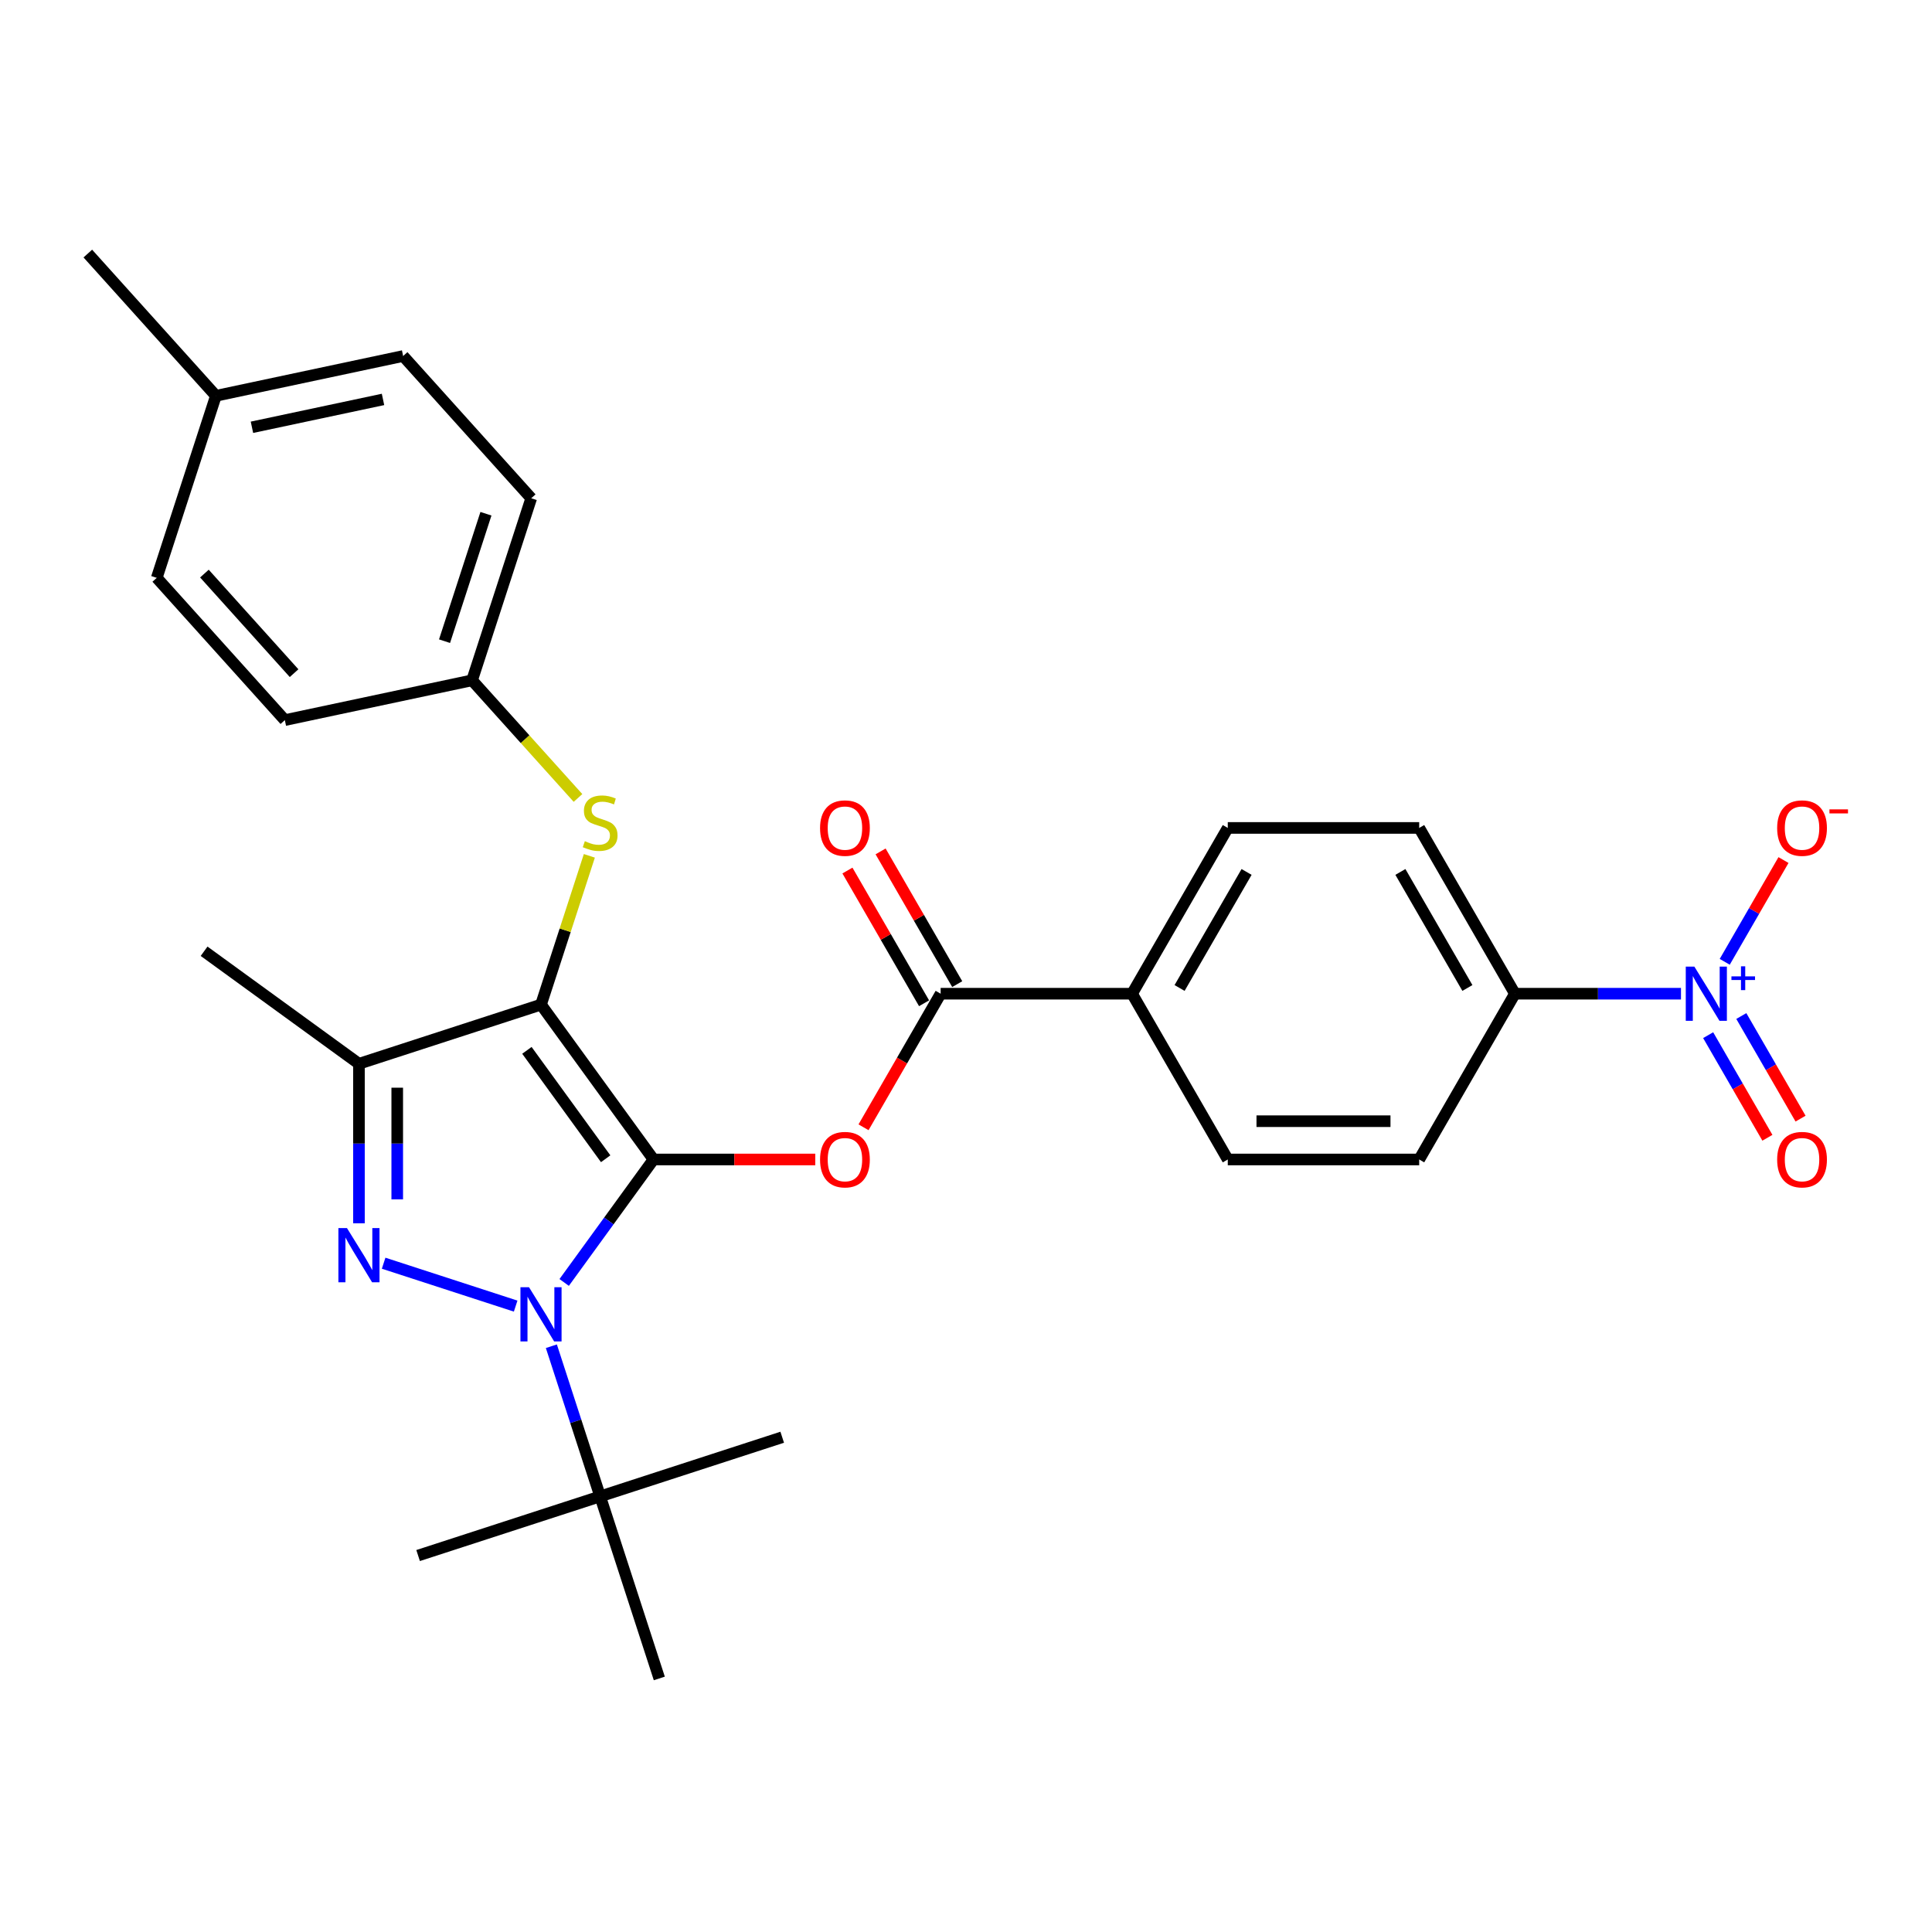 <?xml version='1.0' encoding='iso-8859-1'?>
<svg version='1.1' baseProfile='full'
              xmlns='http://www.w3.org/2000/svg'
                      xmlns:rdkit='http://www.rdkit.org/xml'
                      xmlns:xlink='http://www.w3.org/1999/xlink'
                  xml:space='preserve'
width='1000px' height='1000px' viewBox='0 0 1000 1000'>
<!-- END OF HEADER -->
<rect style='opacity:1.0;fill:#FFFFFF;stroke:none' width='1000' height='1000' x='0' y='0'> </rect>
<path class='bond-0' d='M 338.26,600.145 L 280.023,519.989' style='fill:none;fill-rule:evenodd;stroke:#000000;stroke-width:6px;stroke-linecap:butt;stroke-linejoin:miter;stroke-opacity:1' />
<path class='bond-0' d='M 313.494,599.769 L 272.728,543.659' style='fill:none;fill-rule:evenodd;stroke:#000000;stroke-width:6px;stroke-linecap:butt;stroke-linejoin:miter;stroke-opacity:1' />
<path class='bond-1' d='M 338.26,600.145 L 315.138,631.97' style='fill:none;fill-rule:evenodd;stroke:#000000;stroke-width:6px;stroke-linecap:butt;stroke-linejoin:miter;stroke-opacity:1' />
<path class='bond-1' d='M 315.138,631.97 L 292.016,663.794' style='fill:none;fill-rule:evenodd;stroke:#0000FF;stroke-width:6px;stroke-linecap:butt;stroke-linejoin:miter;stroke-opacity:1' />
<path class='bond-4' d='M 338.26,600.145 L 380.121,600.145' style='fill:none;fill-rule:evenodd;stroke:#000000;stroke-width:6px;stroke-linecap:butt;stroke-linejoin:miter;stroke-opacity:1' />
<path class='bond-4' d='M 380.121,600.145 L 421.982,600.145' style='fill:none;fill-rule:evenodd;stroke:#FF0000;stroke-width:6px;stroke-linecap:butt;stroke-linejoin:miter;stroke-opacity:1' />
<path class='bond-3' d='M 280.023,519.989 L 185.794,550.605' style='fill:none;fill-rule:evenodd;stroke:#000000;stroke-width:6px;stroke-linecap:butt;stroke-linejoin:miter;stroke-opacity:1' />
<path class='bond-7' d='M 280.023,519.989 L 292.534,481.484' style='fill:none;fill-rule:evenodd;stroke:#000000;stroke-width:6px;stroke-linecap:butt;stroke-linejoin:miter;stroke-opacity:1' />
<path class='bond-7' d='M 292.534,481.484 L 305.045,442.979' style='fill:none;fill-rule:evenodd;stroke:#CCCC00;stroke-width:6px;stroke-linecap:butt;stroke-linejoin:miter;stroke-opacity:1' />
<path class='bond-2' d='M 266.905,676.039 L 198.567,653.834' style='fill:none;fill-rule:evenodd;stroke:#0000FF;stroke-width:6px;stroke-linecap:butt;stroke-linejoin:miter;stroke-opacity:1' />
<path class='bond-8' d='M 285.387,696.807 L 298.014,735.669' style='fill:none;fill-rule:evenodd;stroke:#0000FF;stroke-width:6px;stroke-linecap:butt;stroke-linejoin:miter;stroke-opacity:1' />
<path class='bond-8' d='M 298.014,735.669 L 310.64,774.53' style='fill:none;fill-rule:evenodd;stroke:#000000;stroke-width:6px;stroke-linecap:butt;stroke-linejoin:miter;stroke-opacity:1' />
<path class='bond-29' d='M 185.794,633.178 L 185.794,591.892' style='fill:none;fill-rule:evenodd;stroke:#0000FF;stroke-width:6px;stroke-linecap:butt;stroke-linejoin:miter;stroke-opacity:1' />
<path class='bond-29' d='M 185.794,591.892 L 185.794,550.605' style='fill:none;fill-rule:evenodd;stroke:#000000;stroke-width:6px;stroke-linecap:butt;stroke-linejoin:miter;stroke-opacity:1' />
<path class='bond-29' d='M 205.61,620.792 L 205.61,591.892' style='fill:none;fill-rule:evenodd;stroke:#0000FF;stroke-width:6px;stroke-linecap:butt;stroke-linejoin:miter;stroke-opacity:1' />
<path class='bond-29' d='M 205.61,591.892 L 205.61,562.991' style='fill:none;fill-rule:evenodd;stroke:#000000;stroke-width:6px;stroke-linecap:butt;stroke-linejoin:miter;stroke-opacity:1' />
<path class='bond-19' d='M 185.794,550.605 L 105.638,492.369' style='fill:none;fill-rule:evenodd;stroke:#000000;stroke-width:6px;stroke-linecap:butt;stroke-linejoin:miter;stroke-opacity:1' />
<path class='bond-6' d='M 446.96,583.48 L 466.919,548.91' style='fill:none;fill-rule:evenodd;stroke:#FF0000;stroke-width:6px;stroke-linecap:butt;stroke-linejoin:miter;stroke-opacity:1' />
<path class='bond-6' d='M 466.919,548.91 L 486.878,514.34' style='fill:none;fill-rule:evenodd;stroke:#000000;stroke-width:6px;stroke-linecap:butt;stroke-linejoin:miter;stroke-opacity:1' />
<path class='bond-5' d='M 870.074,514.34 L 827.094,514.34' style='fill:none;fill-rule:evenodd;stroke:#0000FF;stroke-width:6px;stroke-linecap:butt;stroke-linejoin:miter;stroke-opacity:1' />
<path class='bond-5' d='M 827.094,514.34 L 784.114,514.34' style='fill:none;fill-rule:evenodd;stroke:#000000;stroke-width:6px;stroke-linecap:butt;stroke-linejoin:miter;stroke-opacity:1' />
<path class='bond-10' d='M 892.722,497.834 L 907.928,471.497' style='fill:none;fill-rule:evenodd;stroke:#0000FF;stroke-width:6px;stroke-linecap:butt;stroke-linejoin:miter;stroke-opacity:1' />
<path class='bond-10' d='M 907.928,471.497 L 923.133,445.16' style='fill:none;fill-rule:evenodd;stroke:#FF0000;stroke-width:6px;stroke-linecap:butt;stroke-linejoin:miter;stroke-opacity:1' />
<path class='bond-12' d='M 884.142,535.801 L 899.473,562.355' style='fill:none;fill-rule:evenodd;stroke:#0000FF;stroke-width:6px;stroke-linecap:butt;stroke-linejoin:miter;stroke-opacity:1' />
<path class='bond-12' d='M 899.473,562.355 L 914.805,588.91' style='fill:none;fill-rule:evenodd;stroke:#FF0000;stroke-width:6px;stroke-linecap:butt;stroke-linejoin:miter;stroke-opacity:1' />
<path class='bond-12' d='M 901.303,525.893 L 916.634,552.448' style='fill:none;fill-rule:evenodd;stroke:#0000FF;stroke-width:6px;stroke-linecap:butt;stroke-linejoin:miter;stroke-opacity:1' />
<path class='bond-12' d='M 916.634,552.448 L 931.966,579.002' style='fill:none;fill-rule:evenodd;stroke:#FF0000;stroke-width:6px;stroke-linecap:butt;stroke-linejoin:miter;stroke-opacity:1' />
<path class='bond-11' d='M 486.878,514.34 L 585.957,514.34' style='fill:none;fill-rule:evenodd;stroke:#000000;stroke-width:6px;stroke-linecap:butt;stroke-linejoin:miter;stroke-opacity:1' />
<path class='bond-13' d='M 495.459,509.386 L 475.626,475.035' style='fill:none;fill-rule:evenodd;stroke:#000000;stroke-width:6px;stroke-linecap:butt;stroke-linejoin:miter;stroke-opacity:1' />
<path class='bond-13' d='M 475.626,475.035 L 455.793,440.683' style='fill:none;fill-rule:evenodd;stroke:#FF0000;stroke-width:6px;stroke-linecap:butt;stroke-linejoin:miter;stroke-opacity:1' />
<path class='bond-13' d='M 478.298,519.294 L 458.465,484.942' style='fill:none;fill-rule:evenodd;stroke:#000000;stroke-width:6px;stroke-linecap:butt;stroke-linejoin:miter;stroke-opacity:1' />
<path class='bond-13' d='M 458.465,484.942 L 438.632,450.591' style='fill:none;fill-rule:evenodd;stroke:#FF0000;stroke-width:6px;stroke-linecap:butt;stroke-linejoin:miter;stroke-opacity:1' />
<path class='bond-18' d='M 299.167,413.017 L 271.756,382.573' style='fill:none;fill-rule:evenodd;stroke:#CCCC00;stroke-width:6px;stroke-linecap:butt;stroke-linejoin:miter;stroke-opacity:1' />
<path class='bond-18' d='M 271.756,382.573 L 244.344,352.13' style='fill:none;fill-rule:evenodd;stroke:#000000;stroke-width:6px;stroke-linecap:butt;stroke-linejoin:miter;stroke-opacity:1' />
<path class='bond-25' d='M 310.64,774.53 L 404.87,743.913' style='fill:none;fill-rule:evenodd;stroke:#000000;stroke-width:6px;stroke-linecap:butt;stroke-linejoin:miter;stroke-opacity:1' />
<path class='bond-26' d='M 310.64,774.53 L 216.411,805.147' style='fill:none;fill-rule:evenodd;stroke:#000000;stroke-width:6px;stroke-linecap:butt;stroke-linejoin:miter;stroke-opacity:1' />
<path class='bond-27' d='M 310.64,774.53 L 341.257,868.76' style='fill:none;fill-rule:evenodd;stroke:#000000;stroke-width:6px;stroke-linecap:butt;stroke-linejoin:miter;stroke-opacity:1' />
<path class='bond-9' d='M 784.114,514.34 L 734.574,428.536' style='fill:none;fill-rule:evenodd;stroke:#000000;stroke-width:6px;stroke-linecap:butt;stroke-linejoin:miter;stroke-opacity:1' />
<path class='bond-9' d='M 759.522,511.377 L 724.844,451.314' style='fill:none;fill-rule:evenodd;stroke:#000000;stroke-width:6px;stroke-linecap:butt;stroke-linejoin:miter;stroke-opacity:1' />
<path class='bond-30' d='M 784.114,514.34 L 734.574,600.145' style='fill:none;fill-rule:evenodd;stroke:#000000;stroke-width:6px;stroke-linecap:butt;stroke-linejoin:miter;stroke-opacity:1' />
<path class='bond-16' d='M 585.957,514.34 L 635.496,600.145' style='fill:none;fill-rule:evenodd;stroke:#000000;stroke-width:6px;stroke-linecap:butt;stroke-linejoin:miter;stroke-opacity:1' />
<path class='bond-17' d='M 585.957,514.34 L 635.496,428.536' style='fill:none;fill-rule:evenodd;stroke:#000000;stroke-width:6px;stroke-linecap:butt;stroke-linejoin:miter;stroke-opacity:1' />
<path class='bond-17' d='M 610.549,511.377 L 645.226,451.314' style='fill:none;fill-rule:evenodd;stroke:#000000;stroke-width:6px;stroke-linecap:butt;stroke-linejoin:miter;stroke-opacity:1' />
<path class='bond-14' d='M 734.574,428.536 L 635.496,428.536' style='fill:none;fill-rule:evenodd;stroke:#000000;stroke-width:6px;stroke-linecap:butt;stroke-linejoin:miter;stroke-opacity:1' />
<path class='bond-15' d='M 734.574,600.145 L 635.496,600.145' style='fill:none;fill-rule:evenodd;stroke:#000000;stroke-width:6px;stroke-linecap:butt;stroke-linejoin:miter;stroke-opacity:1' />
<path class='bond-15' d='M 719.713,580.329 L 650.358,580.329' style='fill:none;fill-rule:evenodd;stroke:#000000;stroke-width:6px;stroke-linecap:butt;stroke-linejoin:miter;stroke-opacity:1' />
<path class='bond-21' d='M 244.344,352.13 L 147.431,372.729' style='fill:none;fill-rule:evenodd;stroke:#000000;stroke-width:6px;stroke-linecap:butt;stroke-linejoin:miter;stroke-opacity:1' />
<path class='bond-22' d='M 244.344,352.13 L 274.961,257.9' style='fill:none;fill-rule:evenodd;stroke:#000000;stroke-width:6px;stroke-linecap:butt;stroke-linejoin:miter;stroke-opacity:1' />
<path class='bond-22' d='M 230.091,331.872 L 251.523,265.911' style='fill:none;fill-rule:evenodd;stroke:#000000;stroke-width:6px;stroke-linecap:butt;stroke-linejoin:miter;stroke-opacity:1' />
<path class='bond-20' d='M 111.751,204.87 L 208.664,184.271' style='fill:none;fill-rule:evenodd;stroke:#000000;stroke-width:6px;stroke-linecap:butt;stroke-linejoin:miter;stroke-opacity:1' />
<path class='bond-20' d='M 130.408,221.163 L 198.247,206.743' style='fill:none;fill-rule:evenodd;stroke:#000000;stroke-width:6px;stroke-linecap:butt;stroke-linejoin:miter;stroke-opacity:1' />
<path class='bond-28' d='M 111.751,204.87 L 45.455,131.24' style='fill:none;fill-rule:evenodd;stroke:#000000;stroke-width:6px;stroke-linecap:butt;stroke-linejoin:miter;stroke-opacity:1' />
<path class='bond-31' d='M 111.751,204.87 L 81.134,299.099' style='fill:none;fill-rule:evenodd;stroke:#000000;stroke-width:6px;stroke-linecap:butt;stroke-linejoin:miter;stroke-opacity:1' />
<path class='bond-23' d='M 147.431,372.729 L 81.134,299.099' style='fill:none;fill-rule:evenodd;stroke:#000000;stroke-width:6px;stroke-linecap:butt;stroke-linejoin:miter;stroke-opacity:1' />
<path class='bond-23' d='M 152.212,348.425 L 105.804,296.885' style='fill:none;fill-rule:evenodd;stroke:#000000;stroke-width:6px;stroke-linecap:butt;stroke-linejoin:miter;stroke-opacity:1' />
<path class='bond-24' d='M 274.961,257.9 L 208.664,184.271' style='fill:none;fill-rule:evenodd;stroke:#000000;stroke-width:6px;stroke-linecap:butt;stroke-linejoin:miter;stroke-opacity:1' />
<path  class='atom-2' d='M 273.821 666.271
L 283.016 681.133
Q 283.927 682.6, 285.394 685.255
Q 286.86 687.91, 286.939 688.069
L 286.939 666.271
L 290.665 666.271
L 290.665 694.33
L 286.82 694.33
L 276.952 678.082
Q 275.803 676.179, 274.574 674
Q 273.385 671.82, 273.029 671.146
L 273.029 694.33
L 269.382 694.33
L 269.382 666.271
L 273.821 666.271
' fill='#0000FF'/>
<path  class='atom-3' d='M 179.592 635.654
L 188.786 650.516
Q 189.698 651.983, 191.164 654.638
Q 192.631 657.293, 192.71 657.452
L 192.71 635.654
L 196.435 635.654
L 196.435 663.714
L 192.591 663.714
L 182.723 647.465
Q 181.573 645.562, 180.345 643.383
Q 179.156 641.203, 178.799 640.529
L 178.799 663.714
L 175.153 663.714
L 175.153 635.654
L 179.592 635.654
' fill='#0000FF'/>
<path  class='atom-5' d='M 424.459 600.224
Q 424.459 593.487, 427.788 589.722
Q 431.117 585.957, 437.339 585.957
Q 443.561 585.957, 446.89 589.722
Q 450.219 593.487, 450.219 600.224
Q 450.219 607.041, 446.85 610.924
Q 443.482 614.769, 437.339 614.769
Q 431.156 614.769, 427.788 610.924
Q 424.459 607.08, 424.459 600.224
M 437.339 611.598
Q 441.619 611.598, 443.918 608.745
Q 446.256 605.852, 446.256 600.224
Q 446.256 594.715, 443.918 591.941
Q 441.619 589.127, 437.339 589.127
Q 433.059 589.127, 430.72 591.901
Q 428.422 594.676, 428.422 600.224
Q 428.422 605.891, 430.72 608.745
Q 433.059 611.598, 437.339 611.598
' fill='#FF0000'/>
<path  class='atom-6' d='M 876.99 500.311
L 886.184 515.172
Q 887.096 516.639, 888.562 519.294
Q 890.029 521.949, 890.108 522.108
L 890.108 500.311
L 893.833 500.311
L 893.833 528.37
L 889.989 528.37
L 880.121 512.121
Q 878.972 510.219, 877.743 508.039
Q 876.554 505.859, 876.197 505.185
L 876.197 528.37
L 872.551 528.37
L 872.551 500.311
L 876.99 500.311
' fill='#0000FF'/>
<path  class='atom-6' d='M 896.187 505.368
L 901.131 505.368
L 901.131 500.163
L 903.328 500.163
L 903.328 505.368
L 908.403 505.368
L 908.403 507.252
L 903.328 507.252
L 903.328 512.483
L 901.131 512.483
L 901.131 507.252
L 896.187 507.252
L 896.187 505.368
' fill='#0000FF'/>
<path  class='atom-8' d='M 302.714 435.39
Q 303.031 435.509, 304.339 436.063
Q 305.647 436.618, 307.074 436.975
Q 308.54 437.292, 309.967 437.292
Q 312.622 437.292, 314.168 436.024
Q 315.713 434.716, 315.713 432.457
Q 315.713 430.911, 314.921 429.96
Q 314.168 429.009, 312.979 428.494
Q 311.79 427.979, 309.808 427.384
Q 307.311 426.631, 305.805 425.918
Q 304.339 425.204, 303.269 423.698
Q 302.239 422.192, 302.239 419.656
Q 302.239 416.129, 304.616 413.949
Q 307.034 411.769, 311.79 411.769
Q 315.04 411.769, 318.725 413.315
L 317.814 416.367
Q 314.445 414.98, 311.909 414.98
Q 309.174 414.98, 307.668 416.129
Q 306.162 417.239, 306.202 419.18
Q 306.202 420.686, 306.955 421.598
Q 307.747 422.509, 308.857 423.025
Q 310.006 423.54, 311.909 424.134
Q 314.445 424.927, 315.951 425.72
Q 317.457 426.512, 318.527 428.137
Q 319.637 429.722, 319.637 432.457
Q 319.637 436.341, 317.021 438.441
Q 314.445 440.502, 310.125 440.502
Q 307.628 440.502, 305.726 439.947
Q 303.863 439.432, 301.644 438.521
L 302.714 435.39
' fill='#CCCC00'/>
<path  class='atom-11' d='M 919.851 428.615
Q 919.851 421.878, 923.18 418.113
Q 926.509 414.348, 932.732 414.348
Q 938.954 414.348, 942.283 418.113
Q 945.612 421.878, 945.612 428.615
Q 945.612 435.432, 942.243 439.315
Q 938.874 443.16, 932.732 443.16
Q 926.549 443.16, 923.18 439.315
Q 919.851 435.471, 919.851 428.615
M 932.732 439.989
Q 937.012 439.989, 939.31 437.136
Q 941.649 434.243, 941.649 428.615
Q 941.649 423.106, 939.31 420.332
Q 937.012 417.518, 932.732 417.518
Q 928.451 417.518, 926.113 420.292
Q 923.814 423.067, 923.814 428.615
Q 923.814 434.282, 926.113 437.136
Q 928.451 439.989, 932.732 439.989
' fill='#FF0000'/>
<path  class='atom-11' d='M 946.92 418.927
L 956.519 418.927
L 956.519 421.02
L 946.92 421.02
L 946.92 418.927
' fill='#FF0000'/>
<path  class='atom-13' d='M 919.851 600.224
Q 919.851 593.487, 923.18 589.722
Q 926.509 585.957, 932.732 585.957
Q 938.954 585.957, 942.283 589.722
Q 945.612 593.487, 945.612 600.224
Q 945.612 607.041, 942.243 610.924
Q 938.874 614.769, 932.732 614.769
Q 926.549 614.769, 923.18 610.924
Q 919.851 607.08, 919.851 600.224
M 932.732 611.598
Q 937.012 611.598, 939.31 608.745
Q 941.649 605.852, 941.649 600.224
Q 941.649 594.715, 939.31 591.941
Q 937.012 589.127, 932.732 589.127
Q 928.451 589.127, 926.113 591.901
Q 923.814 594.676, 923.814 600.224
Q 923.814 605.891, 926.113 608.745
Q 928.451 611.598, 932.732 611.598
' fill='#FF0000'/>
<path  class='atom-14' d='M 424.459 428.615
Q 424.459 421.878, 427.788 418.113
Q 431.117 414.348, 437.339 414.348
Q 443.561 414.348, 446.89 418.113
Q 450.219 421.878, 450.219 428.615
Q 450.219 435.432, 446.85 439.315
Q 443.482 443.16, 437.339 443.16
Q 431.156 443.16, 427.788 439.315
Q 424.459 435.471, 424.459 428.615
M 437.339 439.989
Q 441.619 439.989, 443.918 437.136
Q 446.256 434.243, 446.256 428.615
Q 446.256 423.106, 443.918 420.332
Q 441.619 417.518, 437.339 417.518
Q 433.059 417.518, 430.72 420.292
Q 428.422 423.067, 428.422 428.615
Q 428.422 434.282, 430.72 437.136
Q 433.059 439.989, 437.339 439.989
' fill='#FF0000'/>
</svg>
